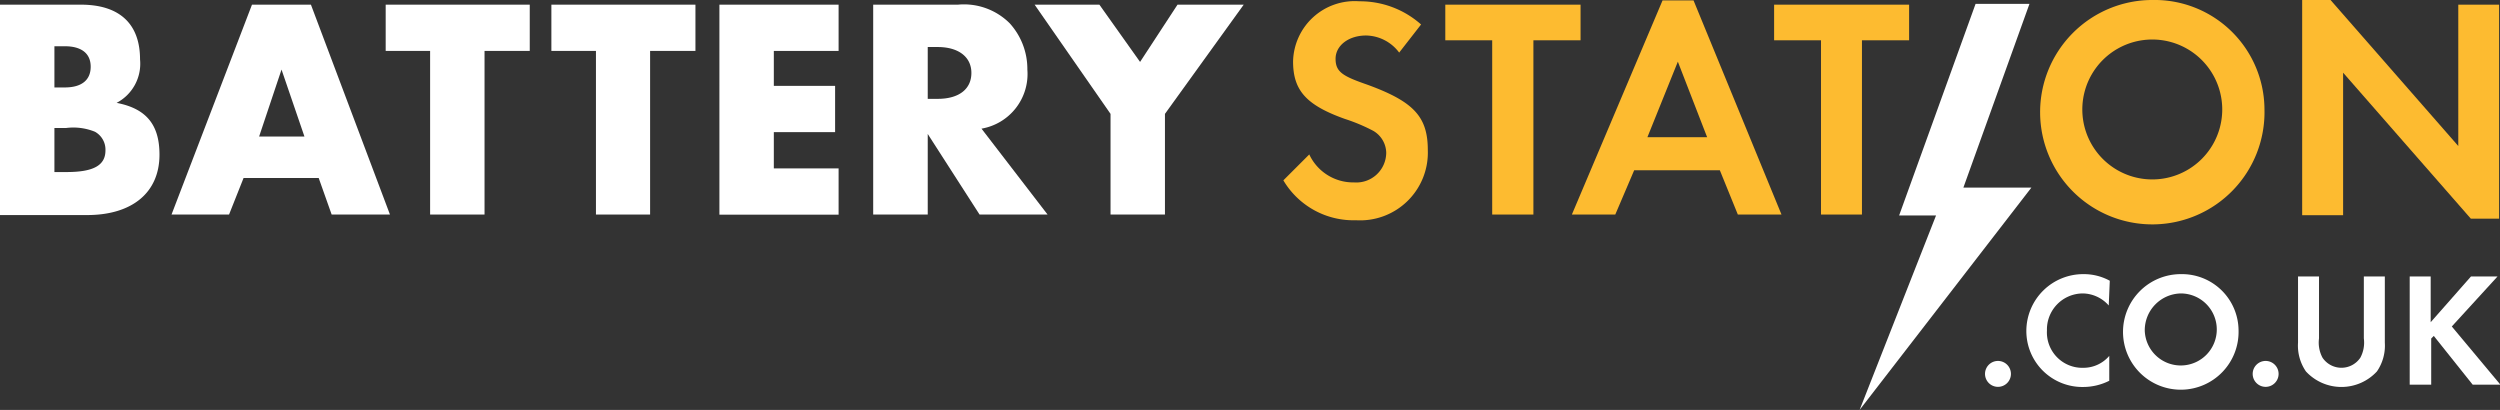 <svg xmlns="http://www.w3.org/2000/svg" viewBox="0 0 192.97 31.64"><rect x="0" y="0" width="192.97" height="31.64" fill="#333333" stroke="none"/><defs><style>.cls-1{fill:#fff;}.cls-2{fill:#fdbb30;}</style></defs><title>Asset 1</title><g id="Layer_2" data-name="Layer 2"><g id="Layer_1-2" data-name="Layer 1"><path class="cls-1" d="M0,.36H6.24c3,0,4.57,1.49,4.57,4.23A3.41,3.41,0,0,1,9,7.94c2.29.44,3.31,1.68,3.31,4,0,2.91-2.09,4.66-5.59,4.66H0ZM5,6.75c1.29,0,2-.56,2-1.6S6.27,3.57,5,3.57H4.2V6.75Zm.14,6.53c2.07,0,3-.51,3-1.67a1.58,1.58,0,0,0-.81-1.44,4.42,4.42,0,0,0-2.23-.29H4.2v3.4Z"/><path class="cls-1" d="M18.8,13.74l-1.12,2.82H13.24L19.45.36H24l6.1,16.2h-4.5l-1-2.82Zm2.93-8.37L20,10.54h3.5Z"/><path class="cls-1" d="M37.4,16.56H33.2V3.93H29.77V.36H40.89V3.93H37.4Z"/><path class="cls-1" d="M50.18,16.56H46V3.93H42.56V.36H53.68V3.93h-3.5Z"/><path class="cls-1" d="M59.73,3.93v2.7h4.73V10.2H59.73V13h5v3.57h-9.2V.36h9.2V3.93Z"/><path class="cls-1" d="M80.86,16.56H75.61l-4-6.22v6.22H67.4V.36h6.54a5,5,0,0,1,4,1.44A5.25,5.25,0,0,1,79.3,5.37a4.28,4.28,0,0,1-3.54,4.56ZM72.38,7.63c1.65,0,2.6-.76,2.6-2s-1-2-2.6-2h-.77v4Z"/><path class="cls-1" d="M79.86.36h5L88,4.78,90.89.36H96L89.92,8.79v7.77h-4.2V8.79Z"/><path class="cls-2" d="M108,4.06a3.26,3.26,0,0,0-2.55-1.32c-1.36,0-2.36.78-2.36,1.8s.56,1.34,2.46,2c3.59,1.31,4.66,2.48,4.66,5.05A5.23,5.23,0,0,1,104.66,17a6.29,6.29,0,0,1-5.6-3.08l2-2a3.74,3.74,0,0,0,3.45,2.16A2.31,2.31,0,0,0,107,11.78a2,2,0,0,0-1-1.68,13.64,13.64,0,0,0-2.19-.92c-3-1.07-4-2.21-4-4.44A4.76,4.76,0,0,1,104.93.1a7.09,7.09,0,0,1,4.76,1.79Z"/><path class="cls-2" d="M115.18,16.56V3.11h-3.62V.36H122V3.11h-3.64V16.56Z"/><path class="cls-2" d="M126.14,13.14l-1.46,3.42h-3.35l7-16.53h2.39l6.79,16.53h-3.37l-1.39-3.42Zm3.37-8.38-2.35,5.83h4.61Z"/><path class="cls-2" d="M140.56,16.56V3.11h-3.62V.36h10.42V3.11h-3.64V16.56Z"/><path class="cls-2" d="M174.79,8.45A8.66,8.66,0,1,1,166.14,0,8.48,8.48,0,0,1,174.79,8.45Zm-14.06,0a5.4,5.4,0,1,0,10.8,0,5.4,5.4,0,1,0-10.8,0Z"/><path class="cls-2" d="M177.7,0h2.19l9.86,11.27V.36h3.15V16.88h-2.18L180.86,5.61v11H177.7Z"/><polygon class="cls-1" points="152.49 0.3 146.59 16.63 149.44 16.63 143.54 31.64 156.8 14.48 151.55 14.48 156.65 0.3 152.49 0.3"/><path class="cls-1" d="M155.22,28.86a1,1,0,1,1-1-1A1,1,0,0,1,155.22,28.86Z"/><path class="cls-1" d="M162.77,23.58a2.72,2.72,0,0,0-2-.93A2.78,2.78,0,0,0,158,25.51a2.73,2.73,0,0,0,2.81,2.88,2.62,2.62,0,0,0,2-.92v1.92a4.47,4.47,0,0,1-2,.48,4.32,4.32,0,0,1-4.4-4.35,4.39,4.39,0,0,1,4.44-4.36,4.16,4.16,0,0,1,2,.51Z"/><path class="cls-1" d="M172.79,25.51a4.46,4.46,0,1,1-4.45-4.35A4.37,4.37,0,0,1,172.79,25.51Zm-7.24,0a2.78,2.78,0,1,0,2.79-2.86A2.84,2.84,0,0,0,165.55,25.51Z"/><path class="cls-1" d="M175.88,28.86a1,1,0,1,1-2,0,1,1,0,0,1,2,0Z"/><path class="cls-1" d="M179,26.12a2.46,2.46,0,0,0,.27,1.49,1.76,1.76,0,0,0,2.92,0,2.46,2.46,0,0,0,.27-1.49V21.34h1.62v5.11a3.51,3.51,0,0,1-.61,2.22,3.73,3.73,0,0,1-5.48,0,3.51,3.51,0,0,1-.61-2.22V21.34H179Z"/><path class="cls-1" d="M190.73,21.34h2.05l-3.53,3.86L193,29.69h-2.14l-3-3.76-.2.2v3.56H186V21.34h1.62v3.53Z"/></g></g></svg>
